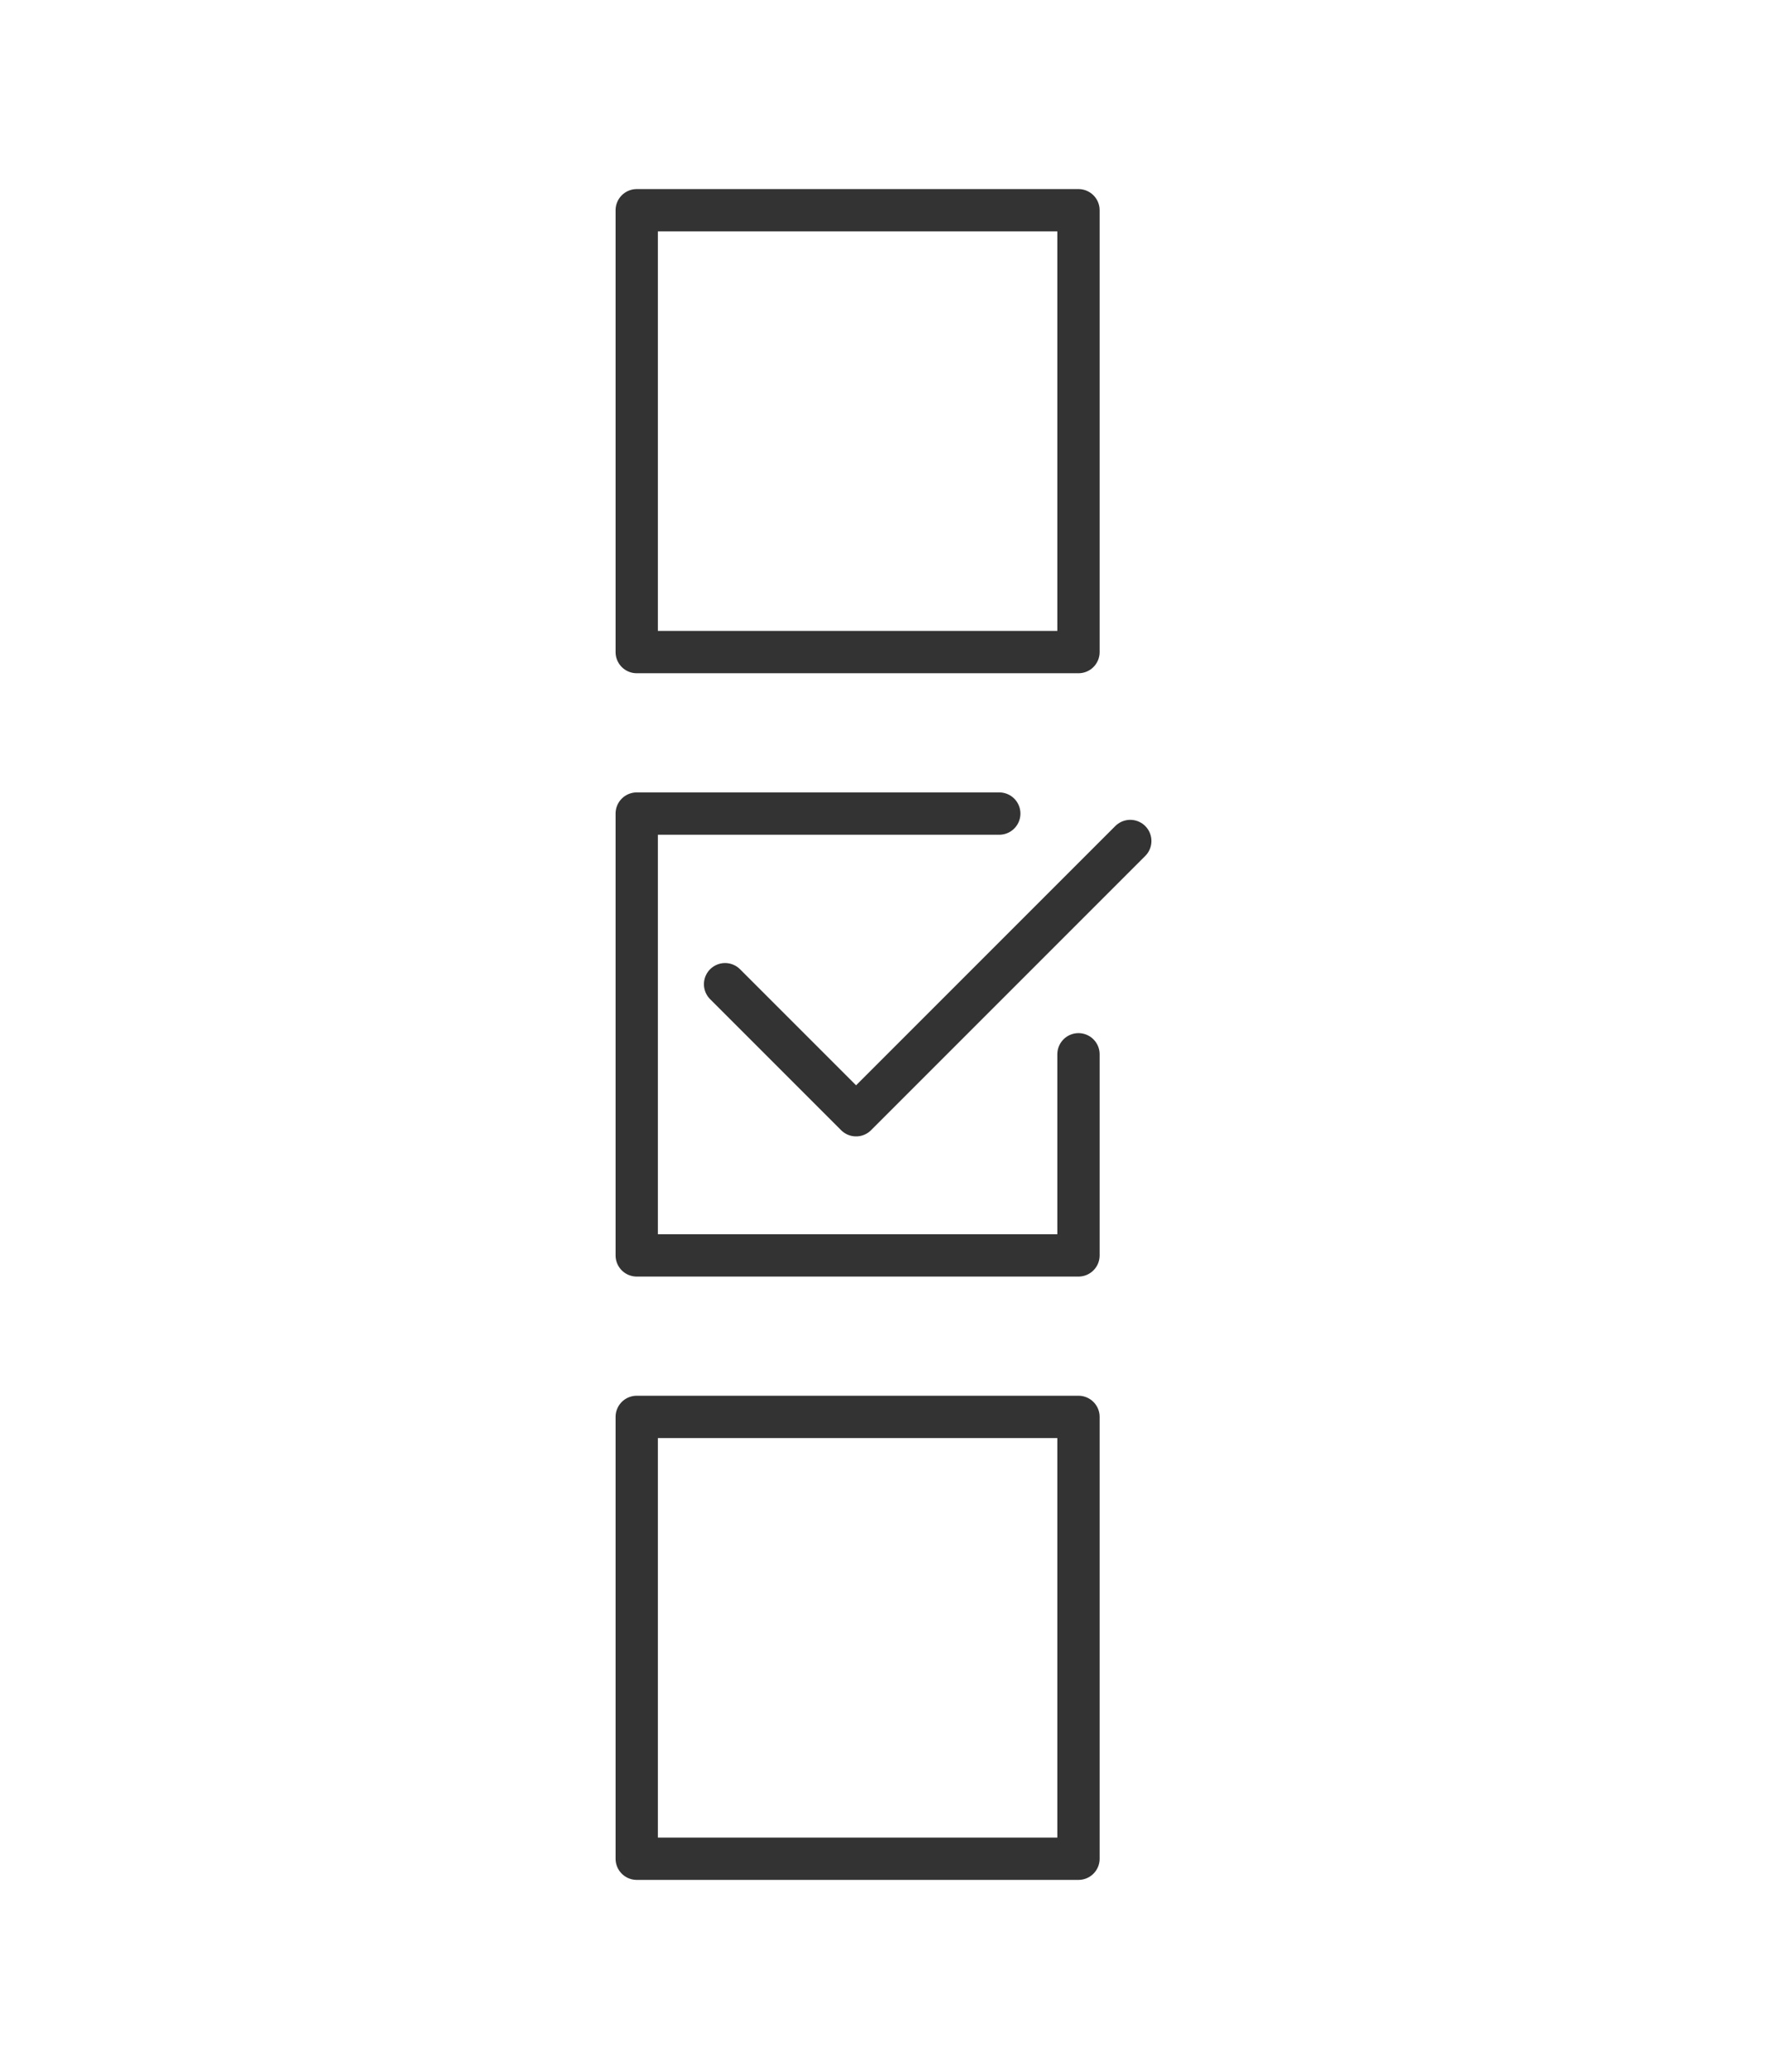 <?xml version="1.0" encoding="utf-8"?>
<!-- Generator: Adobe Illustrator 24.2.3, SVG Export Plug-In . SVG Version: 6.00 Build 0)  -->
<svg version="1.1" id="Isolation_Mode" xmlns="http://www.w3.org/2000/svg" xmlns:xlink="http://www.w3.org/1999/xlink" x="0px"
	 y="0px" viewBox="0 0 58 58" style="enable-background:new 0 0 58 58;" xml:space="preserve"
     height="68">
<style type="text/css">
	.st0{fill:none;stroke:#333333;stroke-width:1.389;stroke-linecap:round;stroke-linejoin:round;stroke-miterlimit:10;}
</style>
<g>
	<rect x="20.9" y="1.9" class="st0" width="14.5" height="14.5"/>
	<polyline class="st0" points="35.4,29.6 35.4,36.2 20.9,36.2 20.9,21.7 32.8,21.7 	"/>
	<rect x="20.9" y="41.5" class="st0" width="14.5" height="14.5"/>
	<polyline class="st0" points="23.8,27.3 28.1,31.6 37.1,22.6 	"/>
</g>
</svg>
